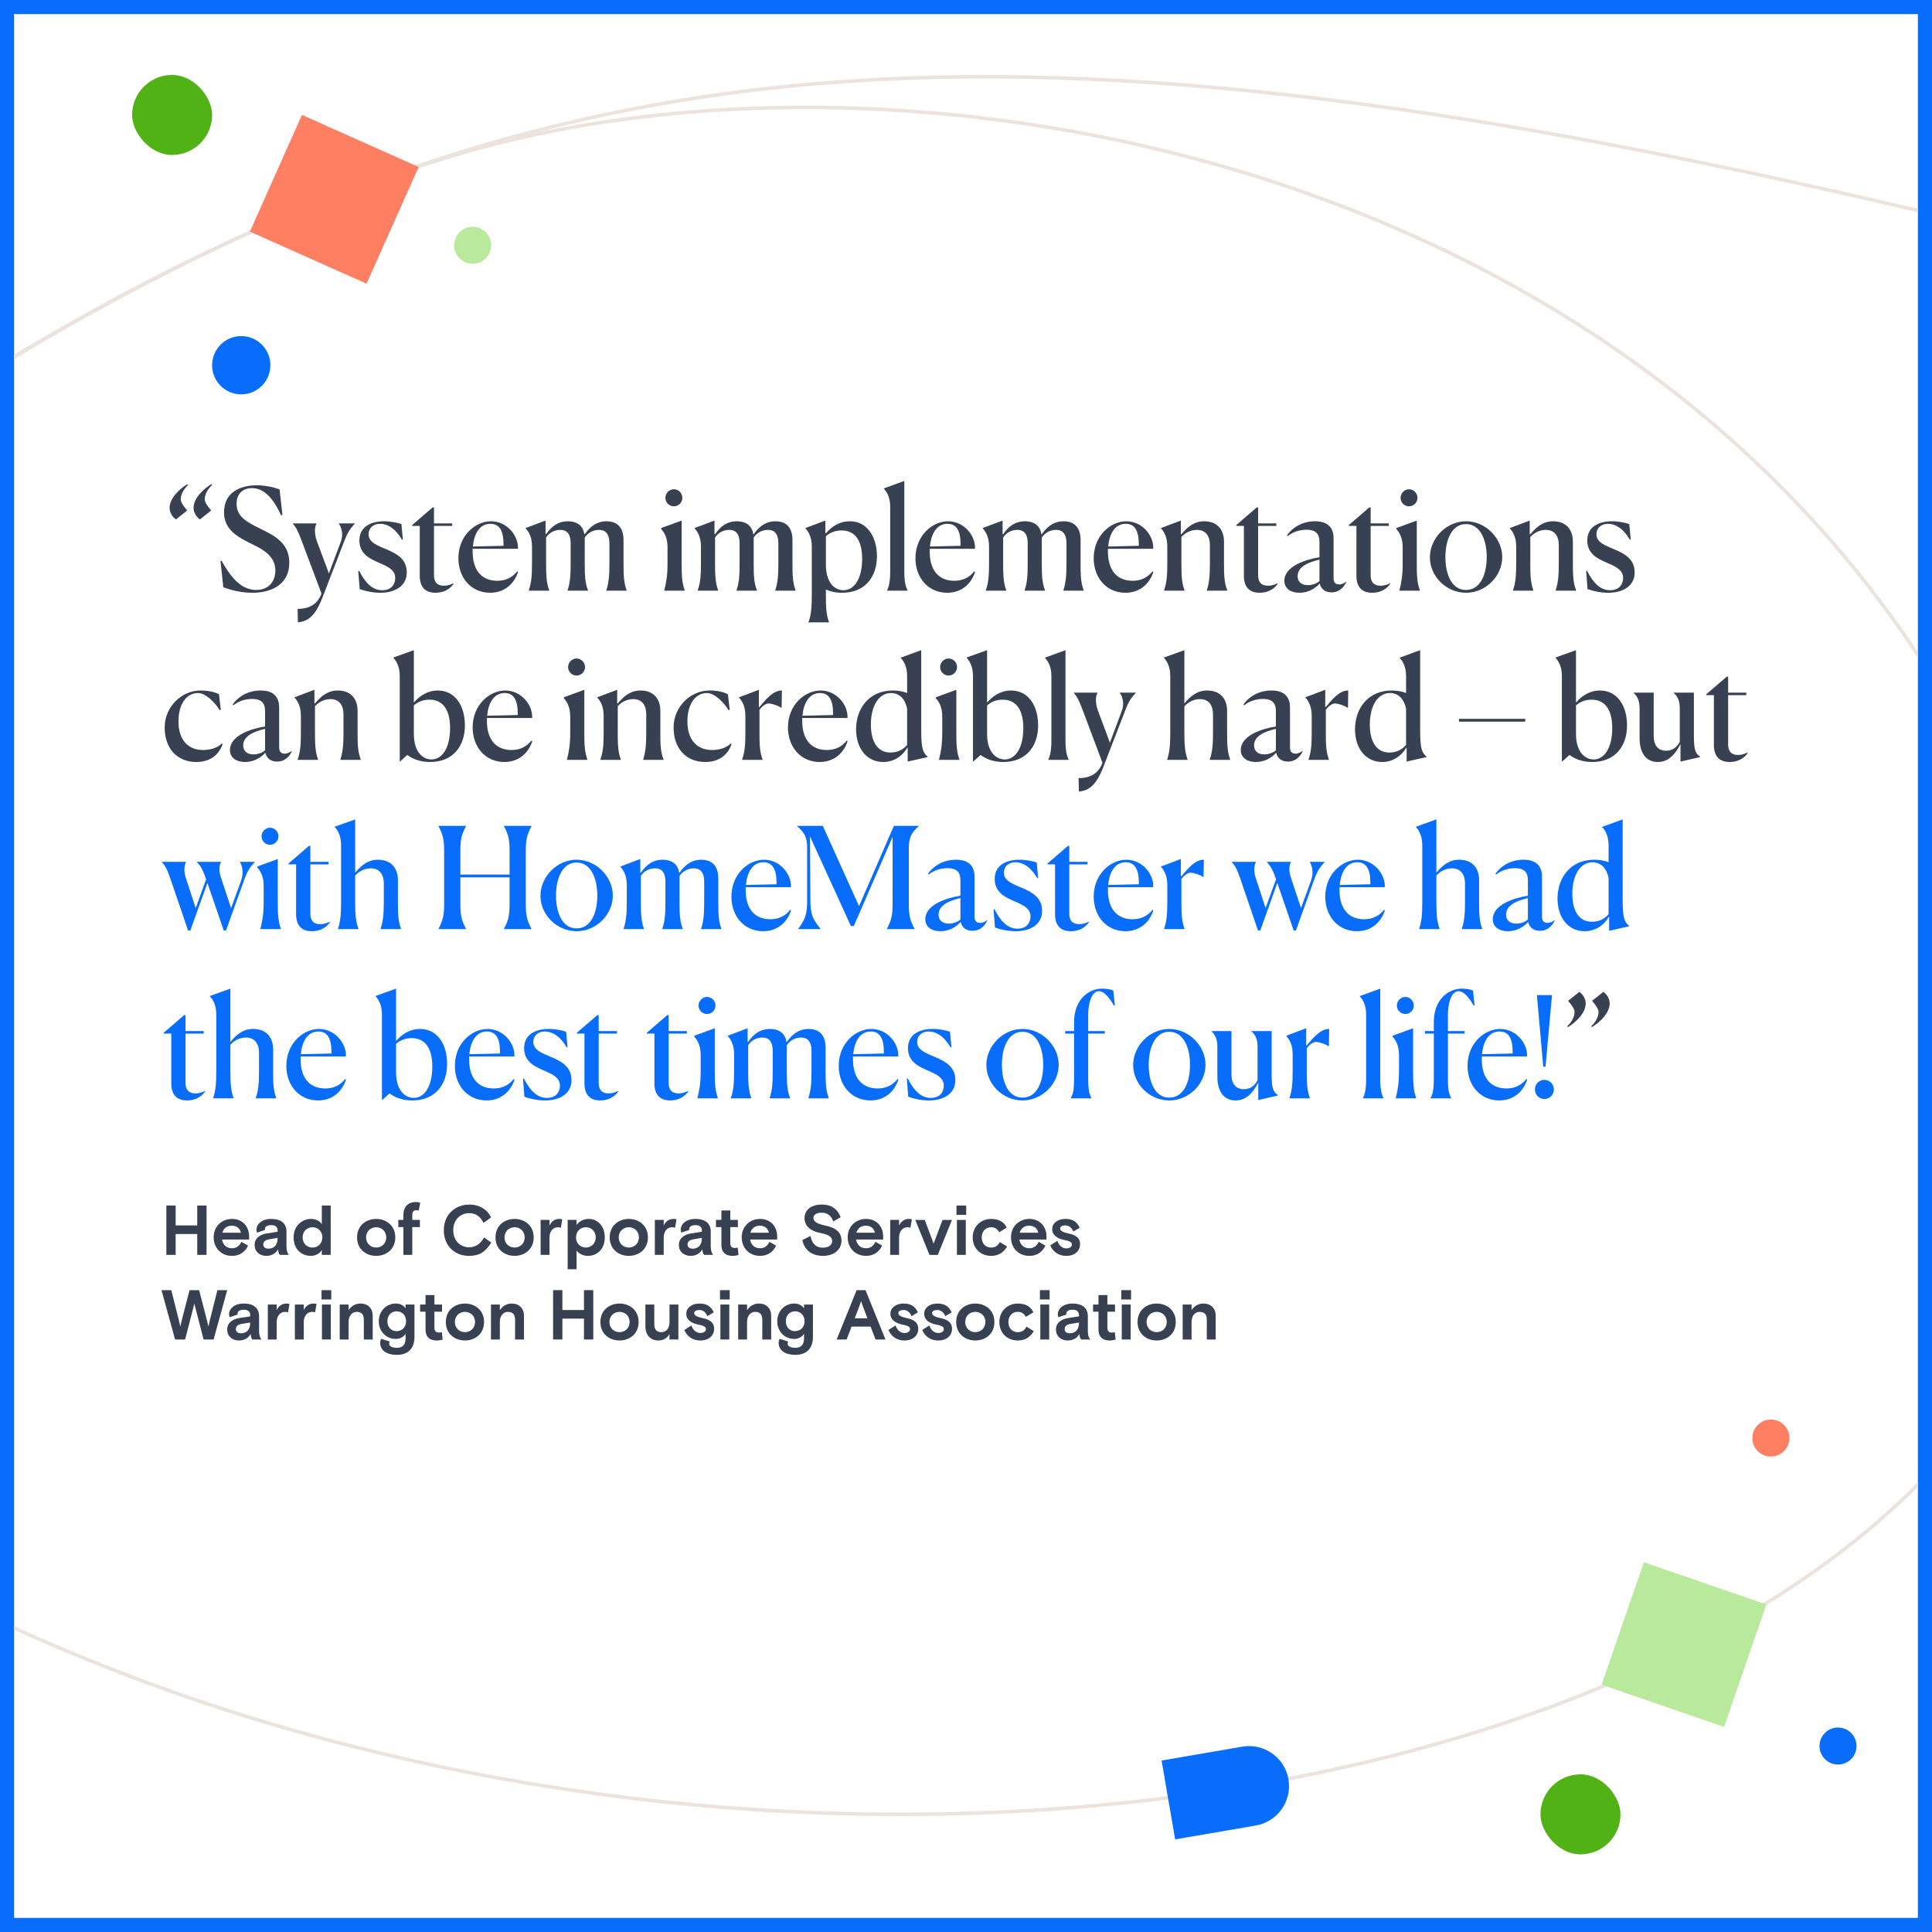 <?xml version="1.0" encoding="UTF-8"?><svg id="Layer_2" xmlns="http://www.w3.org/2000/svg" xmlns:xlink="http://www.w3.org/1999/xlink" viewBox="0 0 1096 1096"><rect x="0" y="0" width="1096" height="1096" fill="#333333" stroke="none"/><defs><style>.cls-1{fill:#fff;}.cls-2,.cls-3{fill:none;}.cls-3{stroke:#ebe3dc;stroke-width:2px;}.cls-3,.cls-4{stroke-miterlimit:10;}.cls-5{fill:#384152;}.cls-6,.cls-4{fill:#b9e99c;}.cls-4{stroke:#b9e99c;}.cls-7{fill:#50b214;}.cls-8{clip-path:url(#clippath);}.cls-9{fill:#086dfb;}.cls-10{fill:#ff7f62;}</style><clipPath id="clippath"><rect class="cls-2" x="8" y="8" width="1080" height="1080"/></clipPath></defs><g id="Layer_1-2"><rect class="cls-1" x="4" y="4" width="1088" height="1088"/><path class="cls-9" d="M1088,8v1080H8V8h1080M1096,0H0v1096h1096V0h0Z"/><rect class="cls-2" x="91.41" y="272.83" width="913.19" height="375.11"/><path class="cls-5" d="M106.69,275.15c-2.56,2.4-4.16,5.44-4.16,8.16,0,1.68,2,4.4,3.6,6.16v.16l-6.32,5.04c-2.08-1.44-3.6-4-3.6-6.56,0-5.52,5.68-10.8,10.08-13.44l.4.48ZM120.29,275.15c-2.56,2.4-4.16,5.44-4.16,8.16,0,1.68,2,4.4,3.6,6.16v.16l-6.32,5.04c-2.08-1.44-3.6-4-3.6-6.56,0-5.52,5.68-10.8,10.08-13.44l.4.48Z"/><path class="cls-5" d="M160.2,292.11l-.72.24c-5.44-11.84-11.04-15.44-16.56-15.44s-8.72,3.52-8.72,8.96c0,7.6,6.72,10.72,13.84,14.24,7.84,3.84,16.08,8.08,16.08,19.12,0,12-9.6,17.04-20.96,17.04-5.36,0-11.2-1.12-16.48-3.12l-1.6-14.8.64-.24c6.24,11.52,12.4,16.56,19.68,16.56s10.8-5.12,10.8-10.96c0-7.6-5.84-11.44-12.4-14.64-8.32-4.08-16.72-8.08-16.72-18.48,0-11.04,8.88-15.28,18.48-15.28,4.72,0,9.28.96,13.04,2.32l1.6,14.48Z"/><path class="cls-5" d="M168.84,345.39c2.8.08,10.4-.32,13.44-8.4l.08-.32-11.36-30.24c-1.92-5.2-3.12-7.36-4.88-9.36v-.16h13.44v.16c-.88,1.52-1.6,5.12.32,10.24l6.72,18,6.8-18.16c1.6-4.32.16-8.32-1.2-10.08v-.16h9.04v.16c-2.72,2.96-4.16,5.2-5.92,9.84l-12.4,32.08c-4.24,10.96-8.48,13.44-13.92,14.08l-.16-7.68Z"/><path class="cls-5" d="M228.52,306.03l-.48.16c-4.08-6.96-8.64-9.04-12.4-9.04-4.16,0-6.56,2.64-6.56,5.92,0,4.64,5.04,6.4,10.32,8.64,5.6,2.4,11.36,5.36,11.36,13.04s-6.64,11.52-14.96,11.52c-4.16,0-8.4-.88-11.76-2.08l-.8-10.24.48-.16c4,7.76,8.08,11.04,13.12,11.04,5.36,0,7.36-3.6,7.36-6.88,0-4.16-3.12-6.08-8.48-8.4-5.36-2.32-11.84-4.96-11.84-12.96s6.88-10.88,13.92-10.88c3.84,0,7.76.8,9.92,1.6l.8,8.72Z"/><path class="cls-5" d="M238.12,326.59v-28.24h-4.32v-.48l11.6-10h.8v9.04h10.32v1.44h-10.32v28c0,3.84,1.76,5.92,5.6,5.92,2.8,0,4.88-1.12,5.28-1.36l.24.32c-2.24,3.12-5.76,5.04-10.24,5.04-4.72,0-8.96-2.16-8.96-9.68Z"/><path class="cls-5" d="M278.04,336.27c-10.72,0-18-8.48-18-19.6,0-12.88,9.68-20.96,18.48-20.96,9.36,0,15.76,8.56,15.28,15.6h-25.68v1.52c0,11.28,5.6,16.64,14,16.64,4.88,0,8.56-1.92,11.28-5.36l.48.32c-2.08,6.56-7.52,11.84-15.84,11.84ZM268.28,310.03l17.36-.4v-.88c0-7.92-2.48-11.6-7.44-11.6-6.08,0-9.28,5.6-9.92,12.88Z"/><path class="cls-5" d="M311.56,335.07h-11.6v-.16c1.52-4.4,1.84-8.32,1.84-15.36v-9.44c0-5.28-1.68-8.24-3.6-10.4v-.16l11.28-4.24v7.68l.32.08c3.2-4.8,7.2-7.36,12.24-7.36,5.84,0,8.8,2.96,9.44,7.28l.24.08c3.28-4.8,7.28-7.36,12.32-7.36,6.64,0,9.68,4.08,9.68,10.64v13.12c0,7.2.16,11.04,1.76,15.44v.16h-11.52v-.16c1.44-4.4,1.76-8.64,1.76-15.36v-11.36c0-4.08-1.28-7.6-5.92-7.6-2.64,0-5.92,1.12-8.08,4.32v14.56c0,7.2.16,11.04,1.84,15.44v.16h-11.6v-.16c1.52-4.4,1.76-8.64,1.76-15.36v-11.36c0-4.08-1.2-7.6-5.92-7.6-2.64,0-5.92,1.12-8,4.32v14.56c0,6.96.16,11.04,1.76,15.44v.16Z"/><path class="cls-5" d="M376.84,334.91c1.12-4.4,1.84-8.4,1.84-15.36v-9.12c0-5.12-1.68-8.16-3.6-10.32v-.56l11.6-4.24v24.16c0,6.88.16,11.04,1.76,15.44v.16h-11.6v-.16ZM382.28,287.23c-2.64,0-4.8-2.16-4.8-4.8s2.16-4.88,4.8-4.88,4.8,2.24,4.8,4.88-2.16,4.8-4.8,4.8Z"/><path class="cls-5" d="M407.4,335.07h-11.6v-.16c1.52-4.4,1.84-8.32,1.84-15.36v-9.44c0-5.28-1.68-8.24-3.6-10.4v-.16l11.28-4.24v7.68l.32.08c3.2-4.8,7.2-7.36,12.24-7.36,5.84,0,8.8,2.96,9.44,7.28l.24.08c3.28-4.8,7.28-7.36,12.32-7.36,6.64,0,9.68,4.08,9.68,10.64v13.12c0,7.2.16,11.04,1.76,15.44v.16h-11.52v-.16c1.44-4.4,1.76-8.64,1.76-15.36v-11.36c0-4.08-1.28-7.6-5.92-7.6-2.64,0-5.92,1.12-8.08,4.32v14.56c0,7.2.16,11.04,1.84,15.44v.16h-11.6v-.16c1.52-4.4,1.76-8.64,1.76-15.36v-11.36c0-4.08-1.2-7.6-5.92-7.6-2.64,0-5.92,1.12-8,4.32v14.56c0,6.96.16,11.04,1.76,15.44v.16Z"/><path class="cls-5" d="M458.68,353.07v-.16c1.52-4.4,1.84-8.32,1.84-15.36v-27.44c0-5.28-1.68-8.24-3.6-10.4v-.16l11.28-4.24v7.04l.48.08c2.72-3.28,7.04-6.72,13.6-6.72,9.2,0,15.2,8.32,15.2,19.84s-6.56,20.72-19.76,20.72c-3.68,0-6.72-.72-9.2-1.84v3.04c0,6.96.16,11.04,1.76,15.44v.16h-11.6ZM489.08,317.07c0-11.44-4.72-16.16-11.68-16.16-4.16,0-7.12,1.68-8.88,3.28v16.08c0,11.12,5.6,14.56,10,14.56,6.24,0,10.56-6.8,10.56-17.76Z"/><path class="cls-5" d="M503.24,334.91c1.04-2.24,1.76-4.96,1.76-10.96v-36.4c0-5.2-1.68-8.24-3.6-10.32v-.16l11.6-4.24v51.04c0,6,.72,8.88,1.84,11.04v.16h-11.6v-.16Z"/><path class="cls-5" d="M537.32,336.27c-10.72,0-18-8.48-18-19.6,0-12.88,9.68-20.96,18.48-20.96,9.36,0,15.76,8.56,15.28,15.6h-25.68v1.52c0,11.28,5.6,16.64,14,16.64,4.88,0,8.56-1.92,11.28-5.36l.48.32c-2.08,6.56-7.52,11.84-15.84,11.84ZM527.56,310.03l17.36-.4v-.88c0-7.92-2.48-11.6-7.44-11.6-6.08,0-9.28,5.6-9.92,12.88Z"/><path class="cls-5" d="M570.84,335.07h-11.6v-.16c1.52-4.4,1.84-8.32,1.84-15.36v-9.44c0-5.28-1.68-8.24-3.6-10.4v-.16l11.28-4.24v7.68l.32.08c3.2-4.8,7.2-7.36,12.24-7.36,5.84,0,8.8,2.96,9.44,7.28l.24.08c3.28-4.8,7.28-7.36,12.32-7.36,6.64,0,9.68,4.08,9.68,10.64v13.12c0,7.2.16,11.04,1.76,15.44v.16h-11.52v-.16c1.44-4.4,1.76-8.64,1.76-15.36v-11.36c0-4.08-1.28-7.6-5.92-7.6-2.64,0-5.92,1.12-8.08,4.32v14.56c0,7.2.16,11.04,1.84,15.44v.16h-11.6v-.16c1.52-4.4,1.76-8.64,1.76-15.36v-11.36c0-4.08-1.2-7.6-5.92-7.6-2.64,0-5.92,1.12-8,4.32v14.56c0,6.96.16,11.04,1.76,15.44v.16Z"/><path class="cls-5" d="M638.44,336.27c-10.72,0-18-8.48-18-19.6,0-12.88,9.68-20.96,18.48-20.96,9.36,0,15.76,8.56,15.28,15.6h-25.68v1.52c0,11.28,5.6,16.64,14,16.64,4.88,0,8.56-1.92,11.28-5.36l.48.32c-2.08,6.56-7.52,11.84-15.84,11.84ZM628.68,310.03l17.36-.4v-.88c0-7.92-2.48-11.6-7.44-11.6-6.08,0-9.28,5.6-9.92,12.88Z"/><path class="cls-5" d="M671.96,335.07h-11.6v-.16c1.52-4.4,1.84-8.32,1.84-15.36v-9.44c0-5.28-1.68-8.24-3.6-10.4v-.16l11.28-4.24v7.68l.32.08c3.44-4.16,7.28-7.36,12.88-7.36,7.28,0,11.28,4.48,11.28,11.6v12.16c0,7.2.16,11.04,1.84,15.44v.16h-11.6v-.16c1.44-4.4,1.76-8.64,1.76-15.36v-10.4c0-4.56-2-8.56-7.36-8.56-3.36,0-6.48,1.52-8.8,4v14.88c0,6.96.16,11.04,1.76,15.44v.16Z"/><path class="cls-5" d="M705.64,326.59v-28.24h-4.32v-.48l11.6-10h.8v9.04h10.32v1.44h-10.32v28c0,3.84,1.76,5.92,5.6,5.92,2.8,0,4.88-1.12,5.28-1.36l.24.32c-2.24,3.12-5.76,5.04-10.24,5.04-4.72,0-8.96-2.16-8.96-9.68Z"/><path class="cls-5" d="M748.68,330.99c-2.48,2.8-6.48,5.28-11.52,5.28-4.72,0-8.56-2.24-8.56-6.8,0-8.08,11.52-12,19.92-13.36v-8.72c0-4.16-1.68-6.88-7.36-6.88-3.04,0-7.2.8-10.64,3.6l-.4-.48c3.28-4.64,8.96-7.92,15.92-7.92,8.08,0,10.48,4.56,10.48,9.52v22.8c0,2,.8,3.52,3.12,3.52,1.2,0,2.48-.4,3.92-1.52l.16.16c-1.2,2.56-3.6,5.84-8.4,5.84-4,0-6.08-2.32-6.64-5.04ZM748.52,329.63v-12.16c-6.32,1.44-12.4,4.08-12.4,9.36,0,3.12,2.08,5.12,5.84,5.12,2.72,0,5.2-1.04,6.56-2.32Z"/><path class="cls-5" d="M769.48,326.59v-28.24h-4.32v-.48l11.6-10h.8v9.04h10.32v1.44h-10.32v28c0,3.84,1.76,5.92,5.6,5.92,2.8,0,4.88-1.12,5.28-1.36l.24.32c-2.24,3.12-5.76,5.04-10.24,5.04-4.72,0-8.96-2.16-8.96-9.68Z"/><path class="cls-5" d="M793.88,334.91c1.12-4.4,1.84-8.4,1.84-15.36v-9.12c0-5.12-1.68-8.16-3.6-10.32v-.56l11.6-4.24v24.16c0,6.88.16,11.04,1.76,15.44v.16h-11.6v-.16ZM799.32,287.23c-2.64,0-4.8-2.16-4.8-4.8s2.16-4.88,4.8-4.88,4.8,2.24,4.8,4.88-2.16,4.8-4.8,4.8Z"/><path class="cls-5" d="M811.16,316.03c.08-10.72,9.36-20.32,20.48-20.32s20.56,9.6,20.56,20.32-9.28,20.24-20.56,20.24-20.56-9.44-20.48-20.24ZM843.4,316.03c0-9.6-3.6-18.72-11.76-18.72s-11.68,9.12-11.68,18.72,3.44,18.64,11.68,18.64,11.76-8.96,11.76-18.64Z"/><path class="cls-5" d="M869.88,335.07h-11.6v-.16c1.52-4.4,1.84-8.32,1.84-15.36v-9.44c0-5.28-1.68-8.24-3.6-10.4v-.16l11.28-4.24v7.68l.32.08c3.44-4.16,7.28-7.36,12.88-7.36,7.28,0,11.28,4.48,11.28,11.6v12.16c0,7.2.16,11.04,1.84,15.44v.16h-11.6v-.16c1.44-4.4,1.76-8.64,1.76-15.36v-10.4c0-4.56-2-8.56-7.36-8.56-3.36,0-6.48,1.52-8.8,4v14.88c0,6.96.16,11.04,1.76,15.44v.16Z"/><path class="cls-5" d="M925.08,306.03l-.48.16c-4.08-6.96-8.64-9.04-12.4-9.04-4.16,0-6.56,2.64-6.56,5.92,0,4.64,5.04,6.4,10.32,8.64,5.6,2.4,11.36,5.36,11.36,13.04s-6.64,11.52-14.96,11.52c-4.16,0-8.4-.88-11.76-2.08l-.8-10.24.48-.16c4,7.76,8.08,11.04,13.12,11.04,5.36,0,7.36-3.6,7.36-6.88,0-4.16-3.12-6.08-8.48-8.4-5.36-2.32-11.84-4.96-11.84-12.96s6.88-10.88,13.92-10.88c3.84,0,7.76.8,9.92,1.6l.8,8.72Z"/><path class="cls-5" d="M126.29,422.11c-2.08,6.08-7.04,10.16-14.96,10.16-10.88,0-17.92-7.76-17.92-19.6s9.76-20.96,20.24-20.96c5.52,0,8.72,1.2,10.56,2.08l1.04,8.88-.72.16c-2.16-3.84-7.68-9.68-12.08-9.68-6.8,0-11.2,6.32-11.2,16.16,0,10.48,5.52,16.16,13.92,16.16,3.84,0,8.08-1.04,10.64-3.68l.48.32Z"/><path class="cls-5" d="M150.53,426.99c-2.48,2.8-6.48,5.28-11.52,5.28-4.72,0-8.56-2.24-8.56-6.8,0-8.08,11.52-12,19.92-13.36v-8.72c0-4.16-1.68-6.88-7.36-6.88-3.04,0-7.2.8-10.64,3.6l-.4-.48c3.28-4.64,8.96-7.92,15.92-7.92,8.08,0,10.48,4.56,10.48,9.52v22.8c0,2,.8,3.52,3.12,3.52,1.2,0,2.48-.4,3.92-1.52l.16.16c-1.2,2.56-3.6,5.84-8.4,5.84-4,0-6.08-2.32-6.64-5.04ZM150.37,425.63v-12.16c-6.32,1.44-12.4,4.08-12.4,9.36,0,3.12,2.08,5.12,5.84,5.12,2.72,0,5.2-1.04,6.56-2.32Z"/><path class="cls-5" d="M180.45,431.07h-11.6v-.16c1.52-4.4,1.84-8.32,1.84-15.36v-9.44c0-5.28-1.68-8.24-3.6-10.4v-.16l11.28-4.24v7.68l.32.08c3.44-4.16,7.28-7.36,12.88-7.36,7.28,0,11.28,4.48,11.28,11.6v12.16c0,7.2.16,11.04,1.84,15.44v.16h-11.6v-.16c1.44-4.4,1.76-8.64,1.76-15.36v-10.4c0-4.56-2-8.56-7.36-8.56-3.36,0-6.48,1.52-8.8,4v14.88c0,6.96.16,11.04,1.76,15.44v.16Z"/><path class="cls-5" d="M231.09,428.27l-4,3.6h-.32v-48.32c0-5.2-1.68-8.24-3.6-10.4v-.16l11.6-4.16v29.6h.16c2.72-3.28,7.28-6.72,13.44-6.72,9.6,0,15.36,8.32,15.36,19.84s-6.56,20.72-19.76,20.72c-5.76,0-10.08-1.84-12.88-4ZM255.33,413.07c0-11.44-4.8-16.16-11.76-16.16-4.16,0-7.04,1.68-8.8,3.28v16.08c0,11.04,5.68,14.56,10,14.56,6.24,0,10.56-6.8,10.56-17.76Z"/><path class="cls-5" d="M286.12,432.27c-10.72,0-18-8.48-18-19.6,0-12.88,9.68-20.96,18.48-20.96,9.36,0,15.76,8.56,15.28,15.6h-25.68v1.52c0,11.28,5.6,16.64,14,16.64,4.88,0,8.56-1.92,11.28-5.36l.48.32c-2.08,6.56-7.52,11.84-15.84,11.84ZM276.36,406.03l17.36-.4v-.88c0-7.92-2.48-11.6-7.44-11.6-6.08,0-9.28,5.6-9.92,12.88Z"/><path class="cls-5" d="M321.64,430.91c1.12-4.4,1.84-8.4,1.84-15.36v-9.12c0-5.12-1.68-8.16-3.6-10.32v-.56l11.6-4.24v24.16c0,6.88.16,11.04,1.76,15.44v.16h-11.6v-.16ZM327.08,383.23c-2.64,0-4.8-2.16-4.8-4.8s2.16-4.88,4.8-4.88,4.8,2.24,4.8,4.88-2.16,4.8-4.8,4.8Z"/><path class="cls-5" d="M352.2,431.07h-11.6v-.16c1.52-4.4,1.84-8.32,1.84-15.36v-9.44c0-5.28-1.68-8.24-3.6-10.4v-.16l11.28-4.24v7.68l.32.08c3.44-4.16,7.28-7.36,12.88-7.36,7.28,0,11.28,4.48,11.28,11.6v12.16c0,7.2.16,11.04,1.84,15.44v.16h-11.6v-.16c1.44-4.4,1.76-8.64,1.76-15.36v-10.4c0-4.56-2-8.56-7.36-8.56-3.36,0-6.48,1.52-8.8,4v14.88c0,6.96.16,11.04,1.76,15.44v.16Z"/><path class="cls-5" d="M415,422.11c-2.08,6.08-7.04,10.16-14.96,10.16-10.88,0-17.92-7.76-17.92-19.6s9.76-20.96,20.24-20.96c5.52,0,8.72,1.2,10.56,2.08l1.04,8.88-.72.16c-2.16-3.84-7.68-9.68-12.08-9.68-6.8,0-11.2,6.32-11.2,16.16,0,10.48,5.52,16.16,13.92,16.16,3.84,0,8.08-1.04,10.64-3.68l.48.32Z"/><path class="cls-5" d="M421,431.07v-.16c1.52-4.4,1.84-8.32,1.84-15.36v-9.44c0-5.28-1.68-8.24-3.6-10.4v-.16l11.28-4.24v9.76h.32c3.2-3.76,7.52-9.44,12.72-9.36l-.16,9.76h-.32c-1.52-1.2-5.36-2.4-7.12-2.4-1.28,0-3.36,1.2-5.12,3.6v12.8c0,6.96.16,11.04,1.76,15.44v.16h-11.6Z"/><path class="cls-5" d="M465,432.27c-10.72,0-18-8.48-18-19.6,0-12.88,9.68-20.96,18.48-20.96,9.36,0,15.76,8.56,15.28,15.6h-25.68v1.52c0,11.28,5.6,16.64,14,16.64,4.88,0,8.56-1.92,11.28-5.36l.48.32c-2.08,6.56-7.52,11.84-15.84,11.84ZM455.24,406.03l17.36-.4v-.88c0-7.92-2.48-11.6-7.44-11.6-6.08,0-9.28,5.6-9.92,12.88Z"/><path class="cls-5" d="M514.68,424.19c-2.4,4.16-7.04,8.08-13.68,8.08-9.36,0-15.36-7.84-15.36-18.56,0-11.6,7.2-22,20.88-22,3.12,0,5.84.56,8.08,1.44v-9.52c0-5.28-1.68-8.32-3.6-10.4v-.16l11.6-4.24v45.2c0,10.96.96,12.88,3.68,15.28v.16l-11.36,2.56v-7.84h-.24ZM514.6,422.59v-20.56c-1.44-6.8-5.44-8.88-9.12-8.88-7.04,0-11.44,7.44-11.44,17.84,0,9.6,3.68,15.92,11.12,15.92,4.16,0,7.28-1.76,9.44-4.32Z"/><path class="cls-5" d="M532.68,430.91c1.12-4.4,1.84-8.4,1.84-15.36v-9.12c0-5.12-1.68-8.16-3.6-10.32v-.56l11.6-4.24v24.16c0,6.88.16,11.04,1.76,15.44v.16h-11.6v-.16ZM538.12,383.23c-2.64,0-4.8-2.16-4.8-4.8s2.16-4.88,4.8-4.88,4.8,2.24,4.8,4.88-2.16,4.8-4.8,4.8Z"/><path class="cls-5" d="M556.28,428.27l-4,3.6h-.32v-48.32c0-5.2-1.68-8.24-3.6-10.4v-.16l11.6-4.16v29.6h.16c2.72-3.28,7.28-6.72,13.44-6.72,9.6,0,15.36,8.32,15.36,19.84s-6.56,20.72-19.76,20.72c-5.76,0-10.08-1.84-12.88-4ZM580.52,413.07c0-11.44-4.8-16.16-11.76-16.16-4.16,0-7.04,1.68-8.8,3.28v16.08c0,11.04,5.68,14.56,10,14.56,6.24,0,10.56-6.8,10.56-17.76Z"/><path class="cls-5" d="M594.68,430.91c1.04-2.24,1.76-4.96,1.76-10.96v-36.4c0-5.2-1.68-8.24-3.6-10.32v-.16l11.6-4.24v51.04c0,6,.72,8.88,1.84,11.04v.16h-11.6v-.16Z"/><path class="cls-5" d="M611.88,441.39c2.8.08,10.4-.32,13.44-8.4l.08-.32-11.36-30.24c-1.92-5.2-3.12-7.36-4.88-9.36v-.16h13.44v.16c-.88,1.52-1.6,5.12.32,10.24l6.72,18,6.8-18.16c1.6-4.32.16-8.32-1.2-10.08v-.16h9.04v.16c-2.72,2.96-4.16,5.2-5.92,9.84l-12.4,32.08c-4.24,10.96-8.48,13.44-13.92,14.08l-.16-7.68Z"/><path class="cls-5" d="M662.12,431.07v-.16c1.44-4.4,1.76-8.32,1.76-15.36v-32c0-5.2-1.68-8.24-3.6-10.4v-.16l11.6-4.16v30.24c3.44-4.16,7.28-7.36,12.88-7.36,7.28,0,11.36,4.48,11.36,11.6v12.24c0,7.12.16,10.96,1.76,15.36v.16h-11.6v-.16c1.52-4.4,1.84-8.72,1.84-15.36v-10.4c0-4.56-2.08-8.56-7.36-8.56-3.44,0-6.48,1.52-8.88,4.08v14.88c0,6.88.24,10.96,1.84,15.36v.16h-11.6Z"/><path class="cls-5" d="M723.96,426.99c-2.48,2.8-6.48,5.28-11.52,5.28-4.72,0-8.56-2.24-8.56-6.8,0-8.08,11.52-12,19.92-13.36v-8.72c0-4.16-1.68-6.88-7.36-6.88-3.04,0-7.2.8-10.64,3.6l-.4-.48c3.28-4.64,8.96-7.92,15.92-7.92,8.08,0,10.48,4.56,10.48,9.52v22.8c0,2,.8,3.52,3.12,3.52,1.2,0,2.48-.4,3.92-1.52l.16.16c-1.2,2.56-3.6,5.84-8.4,5.84-4,0-6.08-2.32-6.64-5.04ZM723.8,425.63v-12.16c-6.32,1.44-12.4,4.08-12.4,9.36,0,3.12,2.08,5.12,5.84,5.12,2.72,0,5.2-1.04,6.56-2.32Z"/><path class="cls-5" d="M742.28,431.07v-.16c1.52-4.4,1.84-8.32,1.84-15.36v-9.44c0-5.28-1.68-8.24-3.6-10.4v-.16l11.28-4.24v9.76h.32c3.2-3.76,7.52-9.44,12.72-9.36l-.16,9.76h-.32c-1.52-1.2-5.36-2.4-7.12-2.4-1.28,0-3.36,1.2-5.12,3.6v12.8c0,6.96.16,11.04,1.76,15.44v.16h-11.6Z"/><path class="cls-5" d="M797.72,424.19c-2.4,4.16-7.04,8.08-13.68,8.08-9.36,0-15.36-7.84-15.36-18.56,0-11.6,7.2-22,20.88-22,3.12,0,5.84.56,8.08,1.44v-9.52c0-5.28-1.68-8.32-3.6-10.4v-.16l11.6-4.24v45.2c0,10.96.96,12.88,3.68,15.28v.16l-11.36,2.56v-7.84h-.24ZM797.64,422.59v-20.56c-1.44-6.8-5.44-8.88-9.12-8.88-7.04,0-11.44,7.44-11.44,17.84,0,9.6,3.68,15.92,11.12,15.92,4.16,0,7.28-1.76,9.44-4.32Z"/><path class="cls-5" d="M827.64,409.39v-1.6h37.6v1.6h-37.6Z"/><path class="cls-5" d="M890.36,428.27l-4,3.6h-.32v-48.32c0-5.2-1.68-8.24-3.6-10.4v-.16l11.6-4.16v29.6h.16c2.72-3.28,7.28-6.72,13.44-6.72,9.6,0,15.36,8.32,15.36,19.84s-6.56,20.72-19.76,20.72c-5.76,0-10.08-1.84-12.88-4ZM914.6,413.07c0-11.44-4.8-16.16-11.76-16.16-4.16,0-7.04,1.68-8.8,3.28v16.08c0,11.04,5.68,14.56,10,14.56,6.24,0,10.56-6.8,10.56-17.76Z"/><path class="cls-5" d="M953.32,422.11c-2.72,5.2-6.4,10.16-12.88,10.16-6.8,0-10.32-5.28-10.32-13.6v-17.04c0-4.08-1.36-6.8-3.36-8.56v-.16h11.36v24.48c0,5.6,2.56,8.48,7.04,8.48,3.84,0,6.24-2.16,7.76-5.04v-19.2c0-4-1.28-6.8-3.52-8.56v-.16h11.52v24.56c0,8.48,1.04,10,3.6,11.84v.16l-11.2,2.56v-9.92Z"/><path class="cls-5" d="M972.27,422.59v-28.24h-4.32v-.48l11.6-10h.8v9.04h10.32v1.44h-10.32v28c0,3.84,1.76,5.92,5.6,5.92,2.8,0,4.88-1.12,5.28-1.36l.24.32c-2.24,3.12-5.76,5.04-10.24,5.04-4.72,0-8.96-2.16-8.96-9.68Z"/><path class="cls-9" d="M96.61,498.35c-1.76-5.2-2.96-7.36-4.8-9.28v-.16h13.68v.16c-.8,1.52-1.44,4.8-.16,8.72l5.68,17.36,5.92-16.32-.16-.48c-1.84-5.36-3.2-7.36-5.04-9.28v-.16h13.6v.16c-.8,1.52-1.44,4.48,0,8.72l5.76,17.36,5.52-15.12c2-5.36.56-9.2-.48-10.96v-.16h8.32v.16c-2.72,2.96-4.16,5.2-5.84,9.84l-10.4,28.96h-1.28l-9.28-26.96-9.68,26.96h-1.28l-10.08-29.52Z"/><path class="cls-9" d="M147.73,526.91c1.12-4.4,1.84-8.4,1.84-15.36v-9.12c0-5.12-1.68-8.16-3.6-10.32v-.56l11.6-4.24v24.16c0,6.88.16,11.04,1.76,15.44v.16h-11.6v-.16ZM153.17,479.23c-2.64,0-4.8-2.16-4.8-4.8s2.16-4.88,4.8-4.88,4.8,2.24,4.8,4.88-2.16,4.8-4.8,4.8Z"/><path class="cls-9" d="M167.97,518.59v-28.24h-4.32v-.48l11.6-10h.8v9.04h10.32v1.44h-10.32v28c0,3.84,1.76,5.92,5.6,5.92,2.8,0,4.88-1.12,5.28-1.36l.24.32c-2.24,3.12-5.76,5.04-10.24,5.04-4.72,0-8.96-2.16-8.96-9.68Z"/><path class="cls-9" d="M191.73,527.07v-.16c1.44-4.4,1.76-8.32,1.76-15.36v-32c0-5.2-1.68-8.24-3.6-10.4v-.16l11.6-4.16v30.24c3.44-4.16,7.28-7.36,12.88-7.36,7.28,0,11.36,4.48,11.36,11.6v12.24c0,7.12.16,10.96,1.76,15.36v.16h-11.6v-.16c1.52-4.4,1.84-8.72,1.84-15.36v-10.4c0-4.56-2.08-8.56-7.36-8.56-3.44,0-6.48,1.52-8.88,4.08v14.88c0,6.88.24,10.96,1.84,15.36v.16h-11.6Z"/><path class="cls-9" d="M248.76,526.91c2.56-4.96,3.2-7.76,3.2-14.32v-29.6c0-6.64-.64-9.36-3.2-14.32v-.16h15.6v.16c-2.64,4.96-3.2,7.68-3.2,14.32v13.12h27.92v-13.12c0-6.56-.56-9.36-3.2-14.32v-.16h15.6v.16c-2.56,4.96-3.2,7.68-3.2,14.32v29.6c0,6.64.64,9.36,3.2,14.32v.16h-15.6v-.16c2.64-4.96,3.2-7.76,3.2-14.32v-14.88h-27.92v14.88c0,6.64.56,9.36,3.2,14.32v.16h-15.6v-.16Z"/><path class="cls-9" d="M306.6,508.03c.08-10.72,9.36-20.32,20.48-20.32s20.56,9.6,20.56,20.32-9.28,20.24-20.56,20.24-20.56-9.44-20.48-20.24ZM338.85,508.03c0-9.6-3.6-18.72-11.76-18.72s-11.68,9.12-11.68,18.72,3.44,18.64,11.68,18.64,11.76-8.96,11.76-18.64Z"/><path class="cls-9" d="M365.32,527.07h-11.6v-.16c1.52-4.4,1.84-8.32,1.84-15.36v-9.44c0-5.28-1.68-8.24-3.6-10.4v-.16l11.28-4.24v7.68l.32.08c3.2-4.8,7.2-7.36,12.24-7.36,5.84,0,8.8,2.96,9.44,7.28l.24.08c3.28-4.8,7.28-7.36,12.32-7.36,6.64,0,9.68,4.08,9.68,10.64v13.12c0,7.2.16,11.04,1.76,15.44v.16h-11.52v-.16c1.44-4.4,1.76-8.64,1.76-15.36v-11.36c0-4.08-1.28-7.6-5.92-7.6-2.64,0-5.92,1.12-8.08,4.32v14.56c0,7.2.16,11.04,1.84,15.44v.16h-11.6v-.16c1.52-4.4,1.76-8.64,1.76-15.36v-11.36c0-4.08-1.2-7.6-5.92-7.6-2.64,0-5.92,1.12-8,4.32v14.56c0,6.96.16,11.04,1.76,15.44v.16Z"/><path class="cls-9" d="M432.92,528.27c-10.72,0-18-8.48-18-19.6,0-12.88,9.68-20.96,18.48-20.96,9.36,0,15.76,8.56,15.28,15.6h-25.68v1.52c0,11.28,5.6,16.64,14,16.64,4.88,0,8.56-1.92,11.28-5.36l.48.32c-2.08,6.56-7.52,11.84-15.84,11.84ZM423.16,502.03l17.36-.4v-.88c0-7.92-2.48-11.6-7.44-11.6-6.08,0-9.28,5.6-9.92,12.88Z"/><path class="cls-9" d="M452.84,527.07v-.16c4.08-5.6,5.04-8.56,5.04-15.76v-31.44c-.32-5.12-1.68-7.52-5.68-11.04v-.16h14.56l20.56,45.52,19.76-45.52h14.16v.16c-4.56,4-5.68,6.56-5.68,13.36v30.56c0,6.64.64,9.36,3.2,14.32v.16h-15.6v-.16c2.56-4.96,3.2-7.76,3.2-14.32v-37.84l-22,50.56h-1.68l-23.2-50.88.24,36.72c.08,7.2,1.12,10.16,5.76,15.76v.16h-12.64Z"/><path class="cls-9" d="M545,522.99c-2.48,2.8-6.48,5.28-11.52,5.28-4.72,0-8.56-2.24-8.56-6.8,0-8.08,11.52-12,19.92-13.36v-8.72c0-4.16-1.68-6.88-7.36-6.88-3.04,0-7.2.8-10.64,3.6l-.4-.48c3.28-4.64,8.96-7.92,15.92-7.92,8.08,0,10.48,4.56,10.48,9.52v22.8c0,2,.8,3.52,3.12,3.52,1.2,0,2.48-.4,3.92-1.52l.16.16c-1.2,2.56-3.6,5.84-8.4,5.84-4,0-6.08-2.32-6.64-5.04ZM544.84,521.63v-12.16c-6.32,1.44-12.4,4.08-12.4,9.36,0,3.12,2.08,5.12,5.84,5.12,2.72,0,5.2-1.04,6.56-2.32Z"/><path class="cls-9" d="M588.92,498.03l-.48.16c-4.08-6.96-8.64-9.04-12.4-9.04-4.16,0-6.56,2.64-6.56,5.92,0,4.64,5.04,6.4,10.32,8.64,5.6,2.4,11.36,5.36,11.36,13.04s-6.64,11.52-14.96,11.52c-4.16,0-8.4-.88-11.76-2.08l-.8-10.24.48-.16c4,7.76,8.08,11.04,13.12,11.04,5.36,0,7.36-3.6,7.36-6.88,0-4.16-3.12-6.08-8.48-8.4-5.36-2.32-11.84-4.96-11.84-12.96s6.88-10.88,13.92-10.88c3.84,0,7.76.8,9.92,1.6l.8,8.72Z"/><path class="cls-9" d="M598.52,518.59v-28.24h-4.32v-.48l11.6-10h.8v9.04h10.32v1.44h-10.32v28c0,3.84,1.76,5.92,5.6,5.92,2.8,0,4.88-1.12,5.28-1.36l.24.32c-2.24,3.12-5.76,5.04-10.24,5.04-4.72,0-8.96-2.16-8.96-9.68Z"/><path class="cls-9" d="M638.44,528.27c-10.72,0-18-8.48-18-19.6,0-12.88,9.68-20.96,18.48-20.96,9.36,0,15.76,8.56,15.28,15.6h-25.68v1.52c0,11.28,5.6,16.64,14,16.64,4.88,0,8.56-1.92,11.28-5.36l.48.32c-2.08,6.56-7.52,11.84-15.84,11.84ZM628.68,502.03l17.36-.4v-.88c0-7.92-2.48-11.6-7.44-11.6-6.08,0-9.28,5.6-9.92,12.88Z"/><path class="cls-9" d="M660.36,527.07v-.16c1.52-4.4,1.84-8.32,1.84-15.36v-9.44c0-5.28-1.68-8.24-3.6-10.4v-.16l11.28-4.24v9.76h.32c3.2-3.76,7.52-9.44,12.72-9.36l-.16,9.76h-.32c-1.52-1.2-5.36-2.4-7.12-2.4-1.28,0-3.36,1.2-5.12,3.6v12.8c0,6.96.16,11.04,1.76,15.44v.16h-11.6Z"/><path class="cls-9" d="M703.56,498.35c-1.76-5.2-2.96-7.36-4.8-9.28v-.16h13.68v.16c-.8,1.52-1.44,4.8-.16,8.72l5.68,17.36,5.92-16.32-.16-.48c-1.84-5.36-3.2-7.36-5.04-9.28v-.16h13.6v.16c-.8,1.52-1.44,4.48,0,8.72l5.76,17.36,5.52-15.12c2-5.36.56-9.2-.48-10.96v-.16h8.32v.16c-2.72,2.96-4.16,5.2-5.84,9.84l-10.4,28.96h-1.28l-9.28-26.96-9.68,26.96h-1.28l-10.08-29.52Z"/><path class="cls-9" d="M769.8,528.27c-10.72,0-18-8.48-18-19.6,0-12.88,9.68-20.96,18.48-20.96,9.36,0,15.76,8.56,15.28,15.6h-25.68v1.52c0,11.28,5.6,16.64,14,16.64,4.88,0,8.56-1.92,11.28-5.36l.48.32c-2.08,6.56-7.52,11.84-15.84,11.84ZM760.04,502.03l17.36-.4v-.88c0-7.92-2.48-11.6-7.44-11.6-6.08,0-9.28,5.6-9.92,12.88Z"/><path class="cls-9" d="M805.08,527.07v-.16c1.44-4.4,1.76-8.32,1.76-15.36v-32c0-5.2-1.68-8.24-3.6-10.4v-.16l11.6-4.16v30.24c3.44-4.16,7.28-7.36,12.88-7.36,7.28,0,11.36,4.48,11.36,11.6v12.24c0,7.12.16,10.96,1.76,15.36v.16h-11.6v-.16c1.52-4.4,1.84-8.72,1.84-15.36v-10.4c0-4.56-2.08-8.56-7.36-8.56-3.44,0-6.48,1.52-8.88,4.08v14.88c0,6.88.24,10.96,1.84,15.36v.16h-11.6Z"/><path class="cls-9" d="M866.92,522.99c-2.48,2.8-6.48,5.28-11.52,5.28-4.72,0-8.56-2.24-8.56-6.8,0-8.08,11.52-12,19.92-13.36v-8.72c0-4.16-1.68-6.88-7.36-6.88-3.04,0-7.2.8-10.64,3.6l-.4-.48c3.28-4.64,8.96-7.92,15.92-7.92,8.08,0,10.48,4.56,10.48,9.52v22.8c0,2,.8,3.52,3.12,3.52,1.2,0,2.48-.4,3.92-1.52l.16.16c-1.2,2.56-3.6,5.84-8.4,5.84-4,0-6.08-2.32-6.64-5.04ZM866.76,521.63v-12.16c-6.32,1.44-12.4,4.08-12.4,9.36,0,3.12,2.08,5.12,5.84,5.12,2.72,0,5.2-1.04,6.56-2.32Z"/><path class="cls-9" d="M912.6,520.19c-2.4,4.16-7.04,8.08-13.68,8.08-9.36,0-15.36-7.84-15.36-18.56,0-11.6,7.2-22,20.88-22,3.12,0,5.84.56,8.08,1.44v-9.52c0-5.28-1.68-8.32-3.6-10.4v-.16l11.6-4.24v45.2c0,10.96.96,12.88,3.68,15.28v.16l-11.36,2.56v-7.84h-.24ZM912.52,518.59v-20.56c-1.44-6.8-5.44-8.88-9.12-8.88-7.04,0-11.44,7.44-11.44,17.84,0,9.6,3.68,15.92,11.12,15.92,4.16,0,7.28-1.76,9.44-4.32Z"/><path class="cls-9" d="M97.17,614.59v-28.24h-4.32v-.48l11.6-10h.8v9.04h10.32v1.44h-10.32v28c0,3.84,1.76,5.92,5.6,5.92,2.8,0,4.88-1.12,5.28-1.36l.24.32c-2.24,3.12-5.76,5.04-10.24,5.04-4.72,0-8.96-2.16-8.96-9.68Z"/><path class="cls-9" d="M120.93,623.07v-.16c1.44-4.4,1.76-8.32,1.76-15.36v-32c0-5.2-1.68-8.24-3.6-10.4v-.16l11.6-4.16v30.24c3.44-4.16,7.28-7.36,12.88-7.36,7.28,0,11.36,4.48,11.36,11.6v12.24c0,7.12.16,10.96,1.76,15.36v.16h-11.6v-.16c1.52-4.4,1.84-8.72,1.84-15.36v-10.4c0-4.56-2.08-8.56-7.36-8.56-3.44,0-6.48,1.52-8.88,4.08v14.88c0,6.88.24,10.96,1.84,15.36v.16h-11.6Z"/><path class="cls-9" d="M180.44,624.27c-10.72,0-18-8.48-18-19.6,0-12.88,9.68-20.96,18.48-20.96,9.36,0,15.76,8.56,15.28,15.6h-25.68v1.52c0,11.28,5.6,16.64,14,16.64,4.88,0,8.56-1.92,11.28-5.36l.48.32c-2.08,6.56-7.52,11.84-15.84,11.84ZM170.68,598.03l17.36-.4v-.88c0-7.92-2.48-11.6-7.44-11.6-6.08,0-9.28,5.6-9.92,12.88Z"/><path class="cls-9" d="M221,620.27l-4,3.6h-.32v-48.32c0-5.2-1.68-8.24-3.6-10.4v-.16l11.6-4.16v29.6h.16c2.72-3.28,7.28-6.72,13.44-6.72,9.6,0,15.36,8.32,15.36,19.84s-6.56,20.72-19.76,20.72c-5.76,0-10.08-1.84-12.88-4ZM245.24,605.07c0-11.44-4.8-16.16-11.76-16.16-4.16,0-7.04,1.68-8.8,3.28v16.08c0,11.04,5.68,14.56,10,14.56,6.24,0,10.56-6.8,10.56-17.76Z"/><path class="cls-9" d="M276.04,624.27c-10.72,0-18-8.48-18-19.6,0-12.88,9.68-20.96,18.48-20.96,9.36,0,15.76,8.56,15.28,15.6h-25.68v1.52c0,11.28,5.6,16.64,14,16.64,4.88,0,8.56-1.92,11.28-5.36l.48.32c-2.08,6.56-7.52,11.84-15.84,11.84ZM266.28,598.03l17.36-.4v-.88c0-7.92-2.48-11.6-7.44-11.6-6.08,0-9.28,5.6-9.92,12.88Z"/><path class="cls-9" d="M321.96,594.03l-.48.16c-4.08-6.96-8.64-9.04-12.4-9.04-4.16,0-6.56,2.64-6.56,5.92,0,4.64,5.04,6.4,10.32,8.64,5.6,2.4,11.36,5.36,11.36,13.04s-6.64,11.52-14.96,11.52c-4.16,0-8.4-.88-11.76-2.08l-.8-10.24.48-.16c4,7.76,8.08,11.04,13.12,11.04,5.36,0,7.36-3.6,7.36-6.88,0-4.16-3.12-6.08-8.48-8.4-5.36-2.32-11.84-4.96-11.84-12.96s6.88-10.88,13.92-10.88c3.84,0,7.76.8,9.92,1.6l.8,8.72Z"/><path class="cls-9" d="M331.56,614.59v-28.24h-4.32v-.48l11.6-10h.8v9.04h10.32v1.44h-10.32v28c0,3.84,1.76,5.92,5.6,5.92,2.8,0,4.88-1.12,5.28-1.36l.24.32c-2.24,3.12-5.76,5.04-10.24,5.04-4.72,0-8.96-2.16-8.96-9.68Z"/><path class="cls-9" d="M371.24,614.59v-28.24h-4.32v-.48l11.6-10h.8v9.04h10.32v1.44h-10.32v28c0,3.84,1.76,5.92,5.6,5.92,2.8,0,4.88-1.12,5.28-1.36l.24.32c-2.24,3.12-5.76,5.04-10.24,5.04-4.72,0-8.96-2.16-8.96-9.68Z"/><path class="cls-9" d="M395.64,622.91c1.12-4.4,1.84-8.4,1.84-15.36v-9.12c0-5.12-1.68-8.16-3.6-10.32v-.56l11.6-4.24v24.16c0,6.88.16,11.04,1.76,15.44v.16h-11.6v-.16ZM401.08,575.23c-2.64,0-4.8-2.16-4.8-4.8s2.16-4.88,4.8-4.88,4.8,2.24,4.8,4.88-2.16,4.8-4.8,4.8Z"/><path class="cls-9" d="M426.2,623.07h-11.6v-.16c1.52-4.4,1.84-8.32,1.84-15.36v-9.44c0-5.28-1.68-8.24-3.6-10.4v-.16l11.28-4.24v7.68l.32.08c3.2-4.8,7.2-7.36,12.24-7.36,5.84,0,8.8,2.96,9.44,7.28l.24.08c3.28-4.8,7.28-7.36,12.32-7.36,6.64,0,9.68,4.08,9.68,10.64v13.12c0,7.2.16,11.04,1.76,15.44v.16h-11.52v-.16c1.44-4.4,1.76-8.64,1.76-15.36v-11.36c0-4.08-1.28-7.6-5.92-7.6-2.64,0-5.92,1.12-8.08,4.32v14.56c0,7.2.16,11.04,1.84,15.44v.16h-11.6v-.16c1.52-4.4,1.76-8.64,1.76-15.36v-11.36c0-4.08-1.2-7.6-5.92-7.6-2.64,0-5.92,1.12-8,4.32v14.56c0,6.96.16,11.04,1.76,15.44v.16Z"/><path class="cls-9" d="M493.8,624.27c-10.72,0-18-8.48-18-19.6,0-12.88,9.68-20.96,18.48-20.96,9.36,0,15.76,8.56,15.28,15.6h-25.68v1.52c0,11.28,5.6,16.64,14,16.64,4.88,0,8.56-1.92,11.28-5.36l.48.32c-2.08,6.56-7.52,11.84-15.84,11.84ZM484.04,598.03l17.36-.4v-.88c0-7.92-2.48-11.6-7.44-11.6-6.08,0-9.28,5.6-9.92,12.88Z"/><path class="cls-9" d="M539.72,594.03l-.48.16c-4.08-6.96-8.64-9.04-12.4-9.04-4.16,0-6.56,2.64-6.56,5.92,0,4.64,5.04,6.4,10.32,8.64,5.6,2.4,11.36,5.36,11.36,13.04s-6.64,11.52-14.96,11.52c-4.16,0-8.4-.88-11.76-2.08l-.8-10.24.48-.16c4,7.76,8.08,11.04,13.12,11.04,5.36,0,7.36-3.6,7.36-6.88,0-4.16-3.12-6.08-8.48-8.4-5.36-2.32-11.84-4.96-11.84-12.96s6.88-10.88,13.92-10.88c3.84,0,7.76.8,9.92,1.6l.8,8.72Z"/><path class="cls-9" d="M559.55,604.03c.08-10.72,9.36-20.32,20.48-20.32s20.56,9.6,20.56,20.32-9.28,20.24-20.56,20.24-20.56-9.44-20.48-20.24ZM591.8,604.03c0-9.6-3.6-18.72-11.76-18.72s-11.68,9.12-11.68,18.72,3.44,18.64,11.68,18.64,11.76-8.96,11.76-18.64Z"/><path class="cls-9" d="M607.4,622.91c1.36-2.08,1.92-4.88,1.92-10.96v-25.6h-5.04v-1.44h5.04v-5.28c0-11.84,7.52-18.8,16.08-18.8,2.4,0,5.04.56,6.16,1.12l.88,8.4-.48.16c-1.6-2.72-4.96-8.24-8.64-8.24-3.2,0-6,4.8-6,13.84v8.8h9.44v1.44h-9.44v25.6c0,6,.64,8.88,1.84,10.96v.16h-11.76v-.16Z"/><path class="cls-9" d="M642.83,604.03c.08-10.72,9.36-20.32,20.48-20.32s20.56,9.6,20.56,20.32-9.28,20.24-20.56,20.24-20.56-9.44-20.48-20.24ZM675.08,604.03c0-9.6-3.6-18.72-11.76-18.72s-11.68,9.12-11.68,18.72,3.44,18.64,11.68,18.64,11.76-8.96,11.76-18.64Z"/><path class="cls-9" d="M713.79,614.11c-2.72,5.2-6.4,10.16-12.88,10.16-6.8,0-10.32-5.28-10.32-13.6v-17.04c0-4.08-1.36-6.8-3.36-8.56v-.16h11.36v24.48c0,5.6,2.56,8.48,7.04,8.48,3.84,0,6.24-2.16,7.76-5.04v-19.2c0-4-1.28-6.8-3.52-8.56v-.16h11.52v24.56c0,8.48,1.04,10,3.6,11.84v.16l-11.2,2.56v-9.92Z"/><path class="cls-9" d="M731.47,623.07v-.16c1.52-4.4,1.84-8.32,1.84-15.36v-9.44c0-5.28-1.68-8.24-3.6-10.4v-.16l11.28-4.24v9.76h.32c3.2-3.76,7.52-9.44,12.72-9.36l-.16,9.76h-.32c-1.52-1.2-5.36-2.4-7.12-2.4-1.28,0-3.36,1.2-5.12,3.6v12.8c0,6.96.16,11.04,1.76,15.44v.16h-11.6Z"/><path class="cls-9" d="M773.23,622.91c1.04-2.24,1.76-4.96,1.76-10.96v-36.4c0-5.2-1.68-8.24-3.6-10.32v-.16l11.6-4.24v51.04c0,6,.72,8.88,1.84,11.04v.16h-11.6v-.16Z"/><path class="cls-9" d="M791.79,622.91c1.12-4.4,1.84-8.4,1.84-15.36v-9.12c0-5.12-1.68-8.16-3.6-10.32v-.56l11.6-4.24v24.16c0,6.88.16,11.04,1.76,15.44v.16h-11.6v-.16ZM797.23,575.23c-2.64,0-4.8-2.16-4.8-4.8s2.16-4.88,4.8-4.88,4.8,2.24,4.8,4.88-2.16,4.8-4.8,4.8Z"/><path class="cls-9" d="M811.47,622.91c1.36-2.08,1.92-4.88,1.92-10.96v-25.6h-5.04v-1.44h5.04v-5.28c0-11.84,7.52-18.8,16.08-18.8,2.4,0,5.04.56,6.16,1.12l.88,8.4-.48.16c-1.6-2.72-4.96-8.24-8.64-8.24-3.2,0-6,4.8-6,13.84v8.8h9.44v1.44h-9.44v25.6c0,6,.64,8.88,1.84,10.96v.16h-11.76v-.16Z"/><path class="cls-9" d="M850.51,624.27c-10.72,0-18-8.48-18-19.6,0-12.88,9.68-20.96,18.48-20.96,9.36,0,15.76,8.56,15.28,15.6h-25.68v1.52c0,11.28,5.6,16.64,14,16.64,4.88,0,8.56-1.92,11.28-5.36l.48.32c-2.08,6.56-7.52,11.84-15.84,11.84ZM840.75,598.03l17.36-.4v-.88c0-7.92-2.48-11.6-7.44-11.6-6.08,0-9.28,5.6-9.92,12.88Z"/><path class="cls-9" d="M870.75,618.11c0-3.12,2.32-5.52,5.36-5.52s5.36,2.4,5.36,5.52c0,2.88-2.4,5.36-5.36,5.36s-5.36-2.48-5.36-5.36ZM880.43,564.67l-3.68,40.48h-1.28l-3.6-40.48v-.16h8.56v.16Z"/><path class="cls-5" d="M889.07,582.19c2.56-2.4,4.16-5.44,4.16-8.16,0-1.68-2-4.4-3.6-6.16v-.16l6.32-5.04c2.08,1.44,3.6,4,3.6,6.56,0,5.52-5.68,10.8-10.08,13.44l-.4-.48ZM902.67,582.19c2.56-2.4,4.16-5.44,4.16-8.16,0-1.68-2-4.4-3.6-6.16v-.16l6.32-5.04c2.08,1.44,3.6,4,3.6,6.56,0,5.52-5.68,10.8-10.08,13.44l-.4-.48Z"/><path class="cls-5" d="M94.37,711.88v-28h5.28v11.28h12.24v-11.28h5.28v28h-5.28v-11.84h-12.24v11.84h-5.28Z"/><path class="cls-5" d="M141.32,703.16h-15.36c.52,3.12,2.64,4.96,5.64,4.96,2.52,0,4.16-1.28,5.36-3.64l3.76,2.16c-1.76,3.72-4.88,5.8-9.08,5.8-6.68,0-10.44-5.04-10.44-10.52,0-6.24,4.68-10.44,10.44-10.44s9.68,4.12,9.68,9.92v1.76ZM136.64,699.32c-.48-2.48-2.36-4-5.16-4s-4.64,1.52-5.36,4h10.52Z"/><path class="cls-5" d="M144.44,706.24c0-4.04,3.32-6,7.08-6.56l5.96-.92v-.76c0-1.92-1.2-3-3.64-3s-3.56,1-3.56,2.24c0,.16,0,.24.08.48l-4.52,1.52c-.24-.52-.36-1.12-.36-1.68,0-3.08,3.04-6.08,8.36-6.08s8.68,2.36,8.68,7.2v8.28c0,2.28.36,3.52,1.32,4.92h-5.12c-.32-.4-.96-1.44-.96-3.16-1.4,2.48-3.8,3.72-6.64,3.72-3.92,0-6.68-2.44-6.68-6.2ZM157.48,702.6v-.36l-4.8.8c-2.16.36-3.32,1.32-3.32,2.92s1.2,2.4,2.96,2.4c2.92,0,5.16-1.92,5.16-5.76Z"/><path class="cls-5" d="M166.56,701.96c0-6.6,4.88-10.48,9.76-10.48,2.96,0,5.12,1.16,6.24,3v-10.6h5.04v28h-5.04v-2.8c-1.04,1.84-3.24,3.36-6.24,3.36-5.4,0-9.76-3.88-9.76-10.48ZM182.88,701.96c0-3.36-2.4-5.76-5.6-5.76s-5.6,2.4-5.6,5.76,2.4,5.76,5.6,5.76,5.6-2.4,5.6-5.76Z"/><path class="cls-5" d="M202.56,701.96c0-6.96,5.4-10.48,10.84-10.48s10.84,3.52,10.84,10.48-5.4,10.48-10.84,10.48-10.84-3.52-10.84-10.48ZM219.12,701.96c0-3.64-2.76-5.76-5.72-5.76s-5.72,2.12-5.72,5.76,2.76,5.76,5.72,5.76,5.72-2.12,5.72-5.76Z"/><path class="cls-5" d="M228.84,711.88v-15.76h-2.88v-4.08h2.88v-2.8c0-4.88,2.96-7.36,7.04-7.36.8,0,1.68.12,2.52.44l-.88,4.44c-.6-.2-.92-.24-1.4-.24-1.44,0-2.24.92-2.24,2.6v2.92h4.32v4.08h-4.32v15.76h-5.04Z"/><path class="cls-5" d="M251.76,697.89c0-8.72,6.32-14.56,14.52-14.56,5.88,0,10.4,3.08,12.28,7.32l-4.28,3.08c-1.68-3.56-4.24-5.52-8.16-5.52-4.92,0-9,3.72-9,9.68s4,9.68,9,9.68c3.64,0,6.52-1.92,8.48-5.6l4.12,2.96c-3.4,5.16-6.6,7.52-12.64,7.52-8.24,0-14.32-5.84-14.32-14.56Z"/><path class="cls-5" d="M281.08,701.96c0-6.96,5.4-10.48,10.84-10.48s10.84,3.52,10.84,10.48-5.4,10.48-10.84,10.48-10.84-3.52-10.84-10.48ZM297.64,701.96c0-3.64-2.76-5.76-5.72-5.76s-5.72,2.12-5.72,5.76,2.76,5.76,5.72,5.76,5.72-2.12,5.72-5.76Z"/><path class="cls-5" d="M306.68,711.88v-19.84h5.04v3.16c1.12-2.28,2.96-3.72,5.52-3.72.64,0,1.2.08,1.72.24l-.8,4.76c-.44-.16-1-.28-1.64-.28-3,0-4.8,2.52-4.8,5.88v9.8h-5.04Z"/><path class="cls-5" d="M322.04,720.04v-28h5.04v2.84c1.32-1.92,3.88-3.4,6.88-3.4,4.96,0,9.12,3.88,9.12,10.48s-4.28,10.48-9.56,10.48c-2.8,0-5-1.2-6.44-3v10.6h-5.04ZM337.96,701.96c0-3.24-2.36-5.76-5.6-5.76s-5.6,2.52-5.6,5.76,2.36,5.76,5.6,5.76,5.6-2.52,5.6-5.76Z"/><path class="cls-5" d="M345.88,701.96c0-6.96,5.4-10.48,10.84-10.48s10.84,3.52,10.84,10.48-5.4,10.48-10.84,10.48-10.84-3.52-10.84-10.48ZM362.44,701.96c0-3.64-2.76-5.76-5.72-5.76s-5.72,2.12-5.72,5.76,2.76,5.76,5.72,5.76,5.72-2.12,5.72-5.76Z"/><path class="cls-5" d="M371.48,711.88v-19.84h5.04v3.16c1.12-2.28,2.96-3.72,5.52-3.72.64,0,1.2.08,1.72.24l-.8,4.76c-.44-.16-1-.28-1.64-.28-3,0-4.8,2.52-4.8,5.88v9.8h-5.04Z"/><path class="cls-5" d="M385.12,706.24c0-4.04,3.32-6,7.08-6.56l5.96-.92v-.76c0-1.92-1.2-3-3.64-3s-3.56,1-3.56,2.24c0,.16,0,.24.08.48l-4.52,1.52c-.24-.52-.36-1.12-.36-1.68,0-3.08,3.04-6.08,8.36-6.08s8.68,2.36,8.68,7.2v8.28c0,2.28.36,3.52,1.32,4.92h-5.12c-.32-.4-.96-1.44-.96-3.16-1.4,2.48-3.8,3.72-6.64,3.72-3.92,0-6.68-2.44-6.68-6.2ZM398.16,702.6v-.36l-4.8.8c-2.16.36-3.32,1.32-3.32,2.92s1.2,2.4,2.96,2.4c2.92,0,5.16-1.92,5.16-5.76Z"/><path class="cls-5" d="M409.24,706.12v-10h-3.08v-4.08h3.08v-5.36h5.04v5.36h4.32v4.08h-4.32v9.04c0,2.04,1,2.8,2.52,2.8.76,0,1.28-.12,1.68-.24l.48,4.16c-.88.32-2.2.56-3.36.56-3.44,0-6.36-1.44-6.36-6.32Z"/><path class="cls-5" d="M440.88,703.16h-15.36c.52,3.12,2.64,4.96,5.64,4.96,2.52,0,4.16-1.28,5.36-3.64l3.76,2.16c-1.76,3.72-4.88,5.8-9.08,5.8-6.68,0-10.44-5.04-10.44-10.52,0-6.24,4.68-10.44,10.44-10.44s9.68,4.12,9.68,9.92v1.76ZM436.2,699.32c-.48-2.48-2.36-4-5.16-4s-4.64,1.52-5.36,4h10.52Z"/><path class="cls-5" d="M455.16,703.48l4.64-2.36c.76,4.16,2.84,6.68,7.08,6.68,3.16,0,5.2-1.52,5.2-3.76,0-2.6-2.4-3.76-6.92-4.64-5.08-1-8.76-3.64-8.76-8.4s4-7.68,9.84-7.68c5.24,0,8.88,2.4,10.64,7.2l-4.16,2.4c-1.08-3.2-3.32-4.96-6.6-4.96-2.48,0-4.68.92-4.68,2.92,0,2.16,2.08,3.4,6.76,4.36,6.12,1.28,9.16,3.88,9.16,8.6s-3.92,8.6-10.44,8.6c-6.96,0-10.72-3.84-11.76-8.96Z"/><path class="cls-5" d="M501,703.16h-15.36c.52,3.12,2.64,4.96,5.64,4.96,2.52,0,4.16-1.28,5.36-3.64l3.76,2.16c-1.76,3.72-4.88,5.8-9.08,5.8-6.68,0-10.44-5.04-10.44-10.52,0-6.24,4.68-10.44,10.44-10.44s9.68,4.12,9.68,9.92v1.76ZM496.32,699.32c-.48-2.48-2.36-4-5.16-4s-4.64,1.52-5.36,4h10.52Z"/><path class="cls-5" d="M505,711.88v-19.84h5.04v3.16c1.12-2.28,2.96-3.72,5.52-3.72.64,0,1.2.08,1.72.24l-.8,4.76c-.44-.16-1-.28-1.64-.28-3,0-4.8,2.52-4.8,5.88v9.8h-5.04Z"/><path class="cls-5" d="M534.68,692.05h5.36l-8.04,19.84h-4.72l-8.04-19.84h5.36l5.04,13.44,5.04-13.44Z"/><path class="cls-5" d="M542.6,689.17v-5.28h5.52v5.28h-5.52ZM542.84,711.88v-19.84h5.04v19.84h-5.04Z"/><path class="cls-5" d="M551.8,701.96c0-6.32,4.8-10.48,10.44-10.48,4.32,0,7.44,1.72,8.88,4.96l-4.28,2.6c-1.2-2.24-2.84-2.84-4.64-2.84-2.96,0-5.28,2.24-5.28,5.76s2.24,5.76,5.28,5.76c2.48,0,3.88-1,4.96-3.12l4.16,2.52c-2,3.4-4.84,5.32-9.08,5.32-5.88,0-10.44-4.16-10.44-10.48Z"/><path class="cls-5" d="M593.64,703.16h-15.36c.52,3.12,2.64,4.96,5.64,4.96,2.52,0,4.16-1.28,5.36-3.64l3.76,2.16c-1.76,3.72-4.88,5.8-9.08,5.8-6.68,0-10.44-5.04-10.44-10.52,0-6.24,4.68-10.44,10.44-10.44s9.68,4.12,9.68,9.92v1.76ZM588.96,699.32c-.48-2.48-2.36-4-5.16-4s-4.64,1.52-5.36,4h10.52Z"/><path class="cls-5" d="M595.8,706.48l4.04-2.56c.84,2.48,2.56,4.28,5.12,4.28,1.56,0,3.12-.76,3.12-2.2,0-1.32-1.32-2-4.24-2.56-3.88-.76-6.92-2.6-6.92-6.2s3.52-5.76,7.4-5.76c4.32,0,6.6,1.64,8.2,5l-3.64,2.16c-.84-2.16-2.44-3.48-4.48-3.48-1.64,0-3,.52-3,1.76s1.56,2.16,4.68,2.8c4.64.96,6.64,2.8,6.64,6.12,0,3.72-2.92,6.6-7.84,6.6s-7.76-2.88-9.08-5.96Z"/><path class="cls-5" d="M99.33,759.88l-7.72-28h5.56l4.44,17.68.68,3.04c.16-.72.44-2.2.68-3.08l4.56-17.64h5.44l4.56,17.64c.24.88.52,2.36.68,3.08.16-.72.44-2.16.68-3.04l4.44-17.68h5.56l-7.72,28h-5.68l-5.24-20.32-5.24,20.32h-5.68Z"/><path class="cls-5" d="M128.89,754.24c0-4.04,3.32-6,7.08-6.56l5.96-.92v-.76c0-1.92-1.2-3-3.64-3s-3.56,1-3.56,2.24c0,.16,0,.24.08.48l-4.52,1.52c-.24-.52-.36-1.12-.36-1.68,0-3.08,3.04-6.08,8.36-6.08s8.68,2.36,8.68,7.2v8.28c0,2.28.36,3.52,1.32,4.92h-5.12c-.32-.4-.96-1.44-.96-3.16-1.4,2.48-3.8,3.72-6.64,3.72-3.92,0-6.68-2.44-6.68-6.2ZM141.92,750.6v-.36l-4.8.8c-2.16.36-3.32,1.32-3.32,2.92s1.2,2.4,2.96,2.4c2.92,0,5.16-1.92,5.16-5.76Z"/><path class="cls-5" d="M151.93,759.88v-19.84h5.04v3.16c1.12-2.28,2.96-3.72,5.52-3.72.64,0,1.2.08,1.72.24l-.8,4.76c-.44-.16-1-.28-1.64-.28-3,0-4.8,2.52-4.8,5.88v9.8h-5.04Z"/><path class="cls-5" d="M167.28,759.88v-19.84h5.04v3.16c1.12-2.28,2.96-3.72,5.52-3.72.64,0,1.2.08,1.72.24l-.8,4.76c-.44-.16-1-.28-1.64-.28-3,0-4.8,2.52-4.8,5.88v9.8h-5.04Z"/><path class="cls-5" d="M182.4,737.17v-5.28h5.52v5.28h-5.52ZM182.64,759.88v-19.84h5.04v19.84h-5.04Z"/><path class="cls-5" d="M192.72,759.88v-19.84h5.04v3.2c1.48-2.28,3.84-3.76,6.72-3.76,4.24,0,6.96,2.76,6.96,6.88v13.52h-5.04v-11.44c0-2.6-1.24-4.24-4.04-4.24-2.64,0-4.6,2.28-4.6,5.6v10.08h-5.04Z"/><path class="cls-5" d="M215.68,761.8c0-.92.24-1.72.56-2.28l4.8,1.48c-.16.44-.24.88-.24,1.36,0,1.32,1.6,2.24,4.4,2.24,3,0,4.88-1.56,4.88-5.44v-2.56c-1,1.64-2.84,2.96-5.64,2.96-5.24,0-9.56-4.12-9.56-10.04s4.48-10.04,9.6-10.04c2.4,0,4.4.96,5.6,2.72v-2.16h5.04v18.48c0,6.76-4,10.08-9.92,10.08s-9.52-2.56-9.52-6.8ZM230.36,749.52c0-3.64-2.56-5.64-5.36-5.64s-5.24,2-5.24,5.64,2.44,5.64,5.24,5.64,5.36-2,5.36-5.64Z"/><path class="cls-5" d="M241.4,754.12v-10h-3.08v-4.08h3.08v-5.36h5.04v5.36h4.32v4.08h-4.32v9.04c0,2.04,1,2.8,2.52,2.8.76,0,1.28-.12,1.68-.24l.48,4.16c-.88.32-2.2.56-3.36.56-3.44,0-6.36-1.44-6.36-6.32Z"/><path class="cls-5" d="M252.92,749.96c0-6.96,5.4-10.48,10.84-10.48s10.84,3.52,10.84,10.48-5.4,10.48-10.84,10.48-10.84-3.52-10.84-10.48ZM269.48,749.96c0-3.64-2.76-5.76-5.72-5.76s-5.72,2.12-5.72,5.76,2.76,5.76,5.72,5.76,5.72-2.12,5.72-5.76Z"/><path class="cls-5" d="M278.52,759.88v-19.84h5.04v3.2c1.48-2.28,3.84-3.76,6.72-3.76,4.24,0,6.96,2.76,6.96,6.88v13.52h-5.04v-11.44c0-2.6-1.24-4.24-4.04-4.24-2.64,0-4.6,2.28-4.6,5.6v10.08h-5.04Z"/><path class="cls-5" d="M313.76,759.88v-28h5.28v11.28h12.24v-11.28h5.28v28h-5.28v-11.84h-12.24v11.84h-5.28Z"/><path class="cls-5" d="M340.6,749.96c0-6.96,5.4-10.48,10.84-10.48s10.84,3.52,10.84,10.48-5.4,10.48-10.84,10.48-10.84-3.52-10.84-10.48ZM357.16,749.96c0-3.64-2.76-5.76-5.72-5.76s-5.72,2.12-5.72,5.76,2.76,5.76,5.72,5.76,5.72-2.12,5.72-5.76Z"/><path class="cls-5" d="M366.12,752.36v-12.32h5.04v11.16c0,2.88,1.24,4.52,4.04,4.52s4.6-2.28,4.6-5.44v-10.24h5.04v19.84h-5.04v-3.12c-1.28,2.36-3.52,3.68-6.32,3.68-4.16,0-7.36-2.76-7.36-8.08Z"/><path class="cls-5" d="M388.2,754.48l4.04-2.56c.84,2.48,2.56,4.28,5.12,4.28,1.56,0,3.12-.76,3.12-2.2,0-1.32-1.32-2-4.24-2.56-3.88-.76-6.92-2.6-6.92-6.2s3.52-5.76,7.4-5.76c4.32,0,6.6,1.64,8.2,5l-3.64,2.16c-.84-2.16-2.44-3.48-4.48-3.48-1.64,0-3,.52-3,1.76s1.56,2.16,4.68,2.8c4.64.96,6.64,2.8,6.64,6.12,0,3.72-2.92,6.6-7.84,6.6s-7.76-2.88-9.08-5.96Z"/><path class="cls-5" d="M408.44,737.17v-5.28h5.52v5.28h-5.52ZM408.68,759.88v-19.84h5.04v19.84h-5.04Z"/><path class="cls-5" d="M418.76,759.88v-19.84h5.04v3.2c1.48-2.28,3.84-3.76,6.72-3.76,4.24,0,6.96,2.76,6.96,6.88v13.52h-5.04v-11.44c0-2.6-1.24-4.24-4.04-4.24-2.64,0-4.6,2.28-4.6,5.6v10.08h-5.04Z"/><path class="cls-5" d="M441.72,761.8c0-.92.24-1.72.56-2.28l4.8,1.48c-.16.44-.24.88-.24,1.36,0,1.32,1.6,2.24,4.4,2.24,3,0,4.88-1.56,4.88-5.44v-2.56c-1,1.64-2.84,2.96-5.64,2.96-5.24,0-9.56-4.12-9.56-10.04s4.48-10.04,9.6-10.04c2.4,0,4.4.96,5.6,2.72v-2.16h5.04v18.48c0,6.76-4,10.08-9.92,10.08s-9.52-2.56-9.52-6.8ZM456.4,749.52c0-3.64-2.56-5.64-5.36-5.64s-5.24,2-5.24,5.64,2.44,5.64,5.24,5.64,5.36-2,5.36-5.64Z"/><path class="cls-5" d="M496.68,759.88l-2.8-7.32h-10.8l-2.8,7.32h-5.64l11.32-28h5.04l11.32,28h-5.64ZM484.88,747.84h7.2l-2.56-6.72c-.4-1-1.04-3.04-1.04-3.04,0,0-.68,2.04-1.04,3.04l-2.56,6.72Z"/><path class="cls-5" d="M504,754.48l4.04-2.56c.84,2.48,2.56,4.28,5.12,4.28,1.56,0,3.12-.76,3.12-2.2,0-1.32-1.32-2-4.24-2.56-3.88-.76-6.92-2.6-6.92-6.2s3.52-5.76,7.4-5.76c4.32,0,6.6,1.64,8.2,5l-3.64,2.16c-.84-2.16-2.44-3.48-4.48-3.48-1.64,0-3,.52-3,1.76s1.56,2.16,4.68,2.8c4.64.96,6.64,2.8,6.64,6.12,0,3.72-2.92,6.6-7.84,6.6s-7.76-2.88-9.08-5.96Z"/><path class="cls-5" d="M523.16,754.48l4.04-2.56c.84,2.48,2.56,4.28,5.12,4.28,1.56,0,3.12-.76,3.12-2.2,0-1.32-1.32-2-4.24-2.56-3.88-.76-6.92-2.6-6.92-6.2s3.52-5.76,7.4-5.76c4.32,0,6.6,1.64,8.2,5l-3.64,2.16c-.84-2.16-2.44-3.48-4.48-3.48-1.64,0-3,.52-3,1.76s1.56,2.16,4.68,2.8c4.64.96,6.64,2.8,6.64,6.12,0,3.72-2.92,6.6-7.84,6.6s-7.76-2.88-9.08-5.96Z"/><path class="cls-5" d="M542.44,749.96c0-6.96,5.4-10.48,10.84-10.48s10.84,3.52,10.84,10.48-5.4,10.48-10.84,10.48-10.84-3.52-10.84-10.48ZM559,749.96c0-3.64-2.76-5.76-5.72-5.76s-5.72,2.12-5.72,5.76,2.76,5.76,5.72,5.76,5.72-2.12,5.72-5.76Z"/><path class="cls-5" d="M566.92,749.96c0-6.32,4.8-10.48,10.44-10.48,4.32,0,7.44,1.72,8.88,4.96l-4.28,2.6c-1.2-2.24-2.84-2.84-4.64-2.84-2.96,0-5.28,2.24-5.28,5.76s2.24,5.76,5.28,5.76c2.48,0,3.88-1,4.96-3.12l4.16,2.52c-2,3.4-4.84,5.32-9.08,5.32-5.88,0-10.44-4.16-10.44-10.48Z"/><path class="cls-5" d="M589.92,737.17v-5.28h5.52v5.28h-5.52ZM590.16,759.88v-19.84h5.04v19.84h-5.04Z"/><path class="cls-5" d="M599.04,754.24c0-4.04,3.32-6,7.08-6.56l5.96-.92v-.76c0-1.92-1.2-3-3.64-3s-3.56,1-3.56,2.24c0,.16,0,.24.08.48l-4.52,1.52c-.24-.52-.36-1.12-.36-1.68,0-3.08,3.04-6.08,8.36-6.08s8.68,2.36,8.68,7.2v8.28c0,2.28.36,3.52,1.32,4.92h-5.12c-.32-.4-.96-1.44-.96-3.16-1.4,2.48-3.8,3.72-6.64,3.72-3.92,0-6.68-2.44-6.68-6.2ZM612.08,750.6v-.36l-4.8.8c-2.16.36-3.32,1.32-3.32,2.92s1.2,2.4,2.96,2.4c2.92,0,5.16-1.92,5.16-5.76Z"/><path class="cls-5" d="M623.16,754.12v-10h-3.08v-4.08h3.08v-5.36h5.04v5.36h4.32v4.08h-4.32v9.04c0,2.04,1,2.8,2.52,2.8.76,0,1.28-.12,1.68-.24l.48,4.16c-.88.32-2.2.56-3.36.56-3.44,0-6.36-1.44-6.36-6.32Z"/><path class="cls-5" d="M636.12,737.17v-5.28h5.52v5.28h-5.52ZM636.36,759.88v-19.84h5.04v19.84h-5.04Z"/><path class="cls-5" d="M645.32,749.96c0-6.96,5.4-10.48,10.84-10.48s10.84,3.52,10.84,10.48-5.4,10.48-10.84,10.48-10.84-3.52-10.84-10.48ZM661.88,749.96c0-3.64-2.76-5.76-5.72-5.76s-5.72,2.12-5.72,5.76,2.76,5.76,5.72,5.76,5.72-2.12,5.72-5.76Z"/><path class="cls-5" d="M670.92,759.88v-19.84h5.04v3.2c1.48-2.28,3.84-3.76,6.72-3.76,4.24,0,6.96,2.76,6.96,6.88v13.52h-5.04v-11.44c0-2.6-1.24-4.24-4.04-4.24-2.64,0-4.6,2.28-4.6,5.6v10.08h-5.04Z"/><rect class="cls-7" x="74.94" y="42.52" width="45.38" height="45.38" rx="22.69" ry="22.69"/><rect class="cls-7" x="873.9" y="1006.57" width="45.38" height="45.38" rx="22.69" ry="22.69"/><circle class="cls-6" cx="268.14" cy="139.15" r="10.5"/><circle class="cls-10" cx="1004.59" cy="815.79" r="10.5"/><circle class="cls-9" cx="136.85" cy="207.19" r="16.53"/><g class="cls-8"><path class="cls-3" d="M-41.29,233.19C290.24,19.98,551.26-6.76,1088,119.42"/><path class="cls-3" d="M8,923.54c538.93,245.94,1287.39,40.63,1156.94-387.09S542.6,3.94,260.3,87.34-276.49,416.69-276.49,416.69"/></g><rect class="cls-10" x="153.37" y="76.83" width="72.48" height="72.48" transform="translate(62.55 -67.46) rotate(24.05)"/><rect class="cls-4" x="919" y="896.74" width="72.48" height="72.48" transform="translate(356.47 -260.51) rotate(19.03)"/><path class="cls-9" d="M696.84,980.64h0c12.52,0,22.69,10.17,22.69,22.69v46.44h-45.38v-46.44c0-12.52,10.17-22.69,22.69-22.69Z" transform="translate(1579.25 156.38) rotate(80.24)"/><circle class="cls-9" cx="1042.68" cy="990.5" r="10.5"/></g></svg>